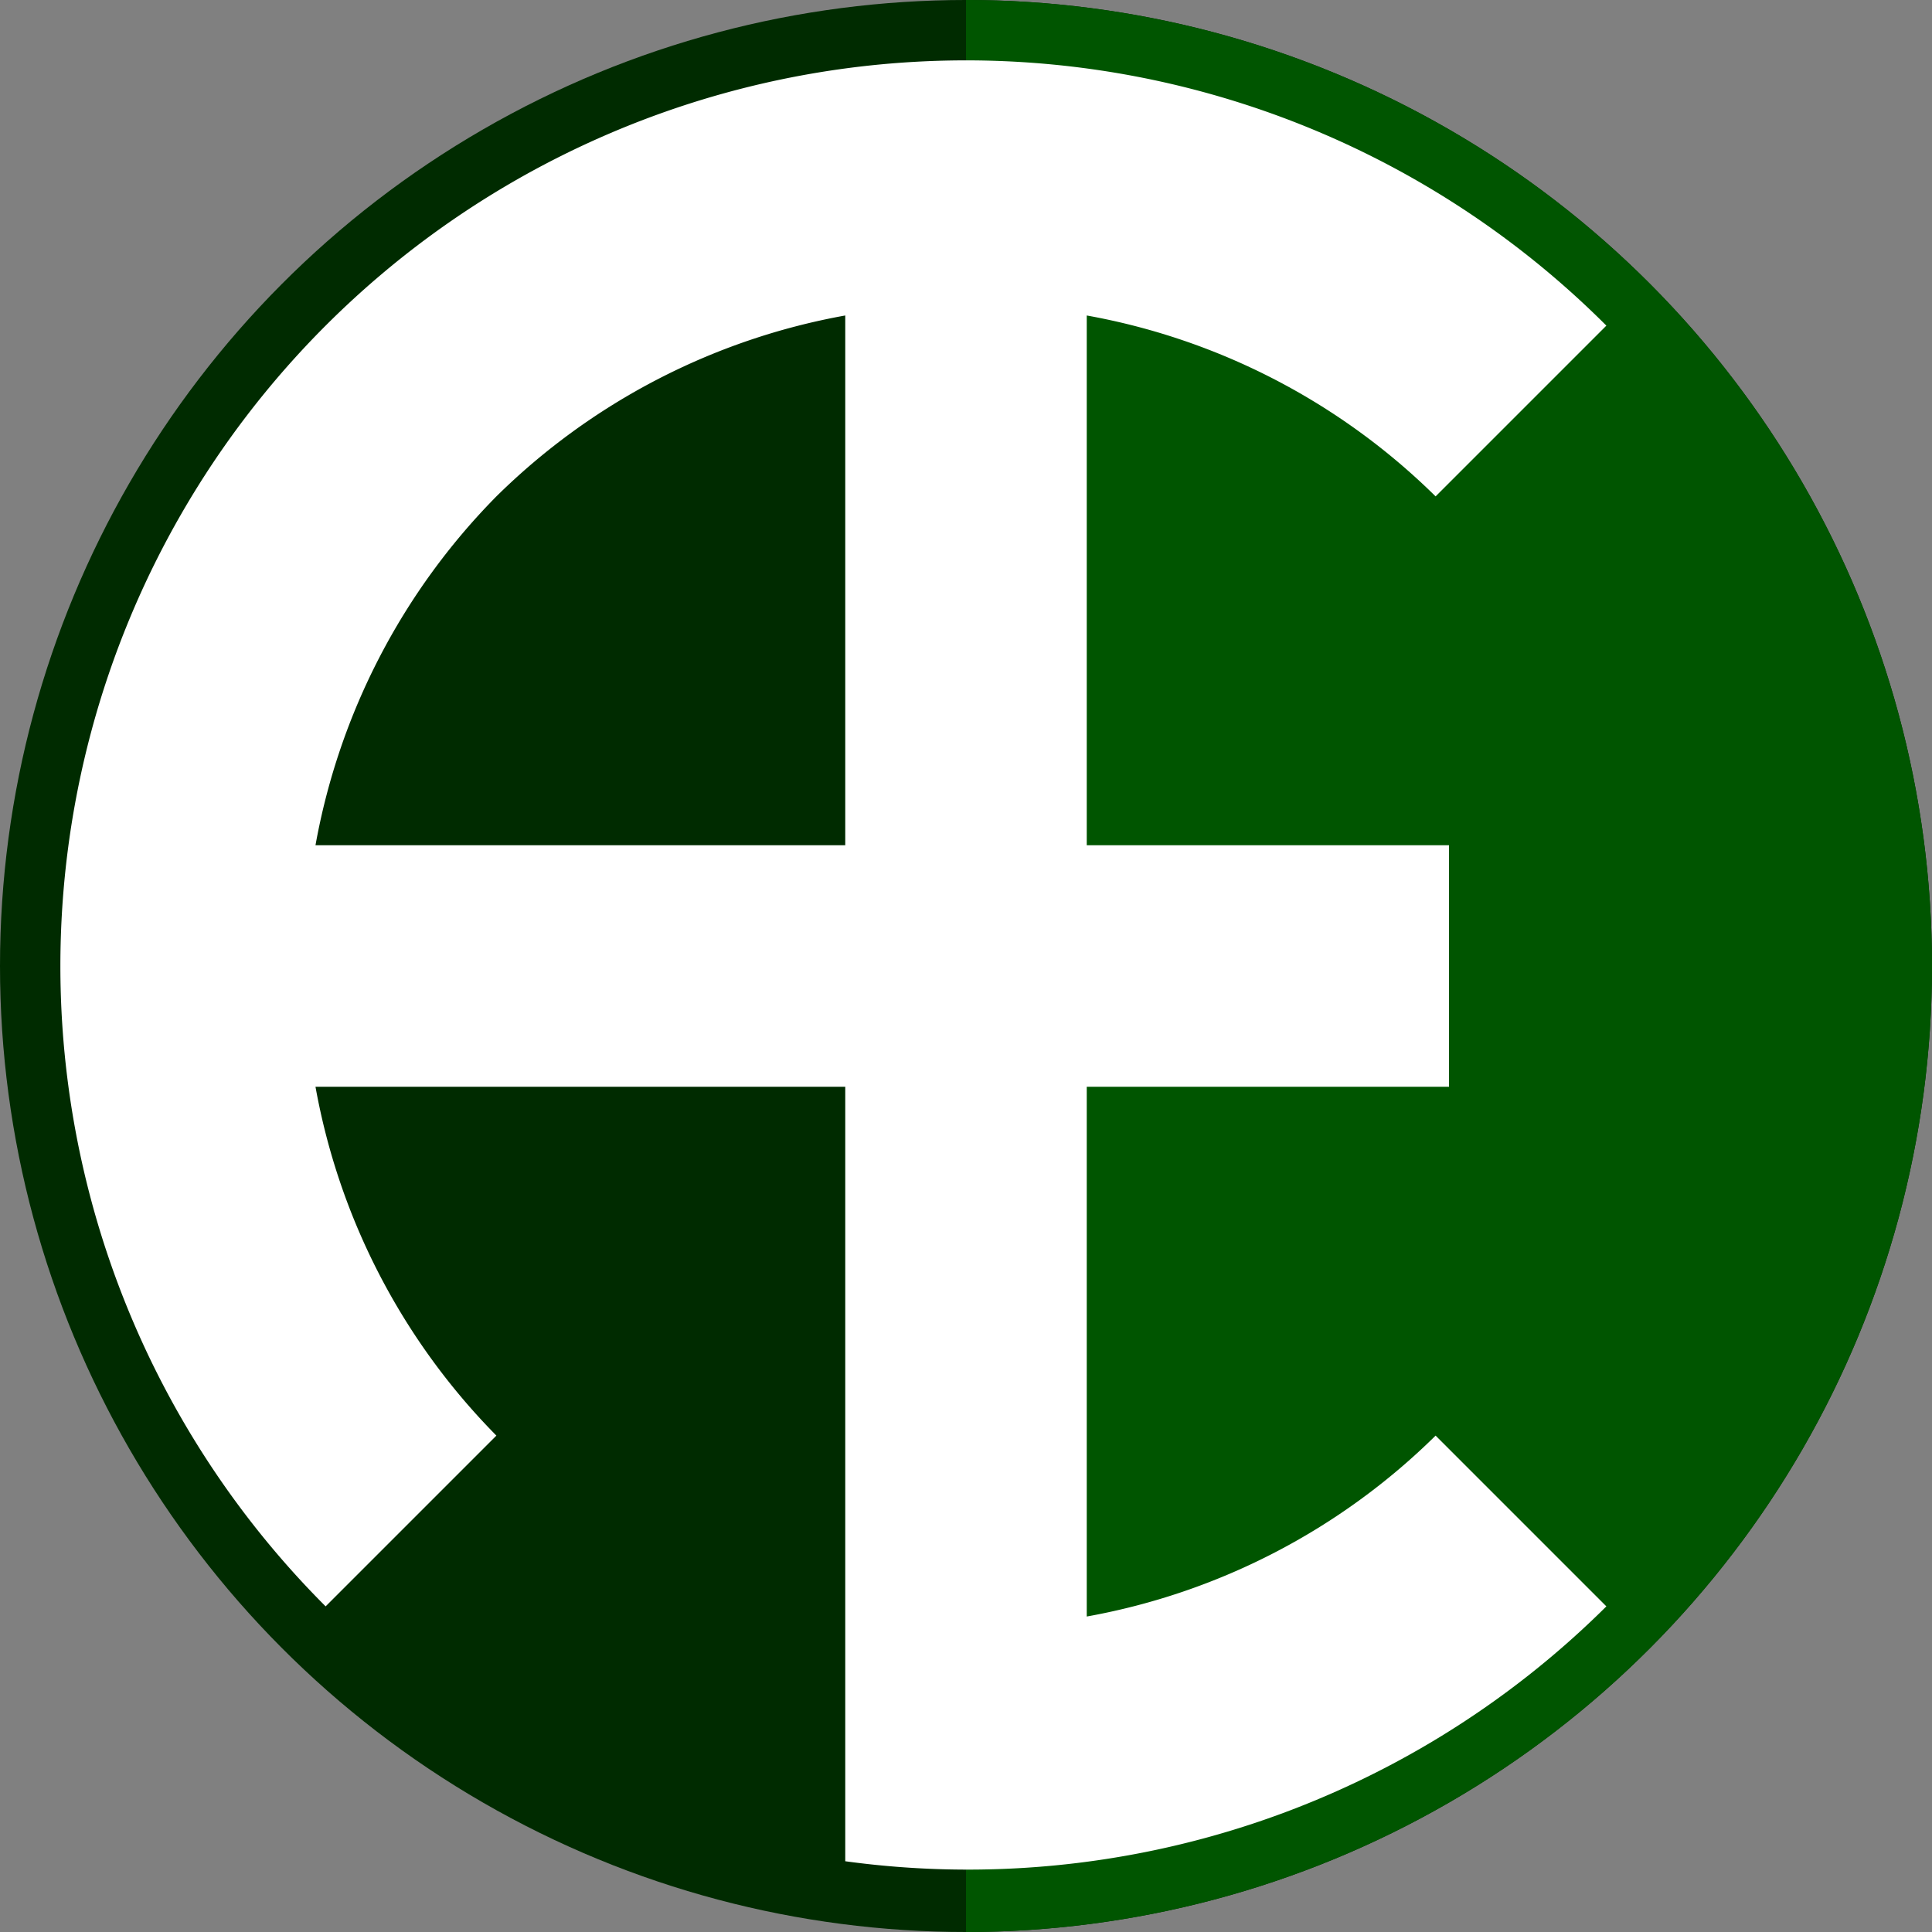 <?xml version="1.0" encoding="UTF-8" standalone="no"?>
<!-- Created with Inkscape (http://www.inkscape.org/) -->

<svg
   width="512"
   height="512"
   viewBox="0 0 512 512"
   version="1.1"
   id="svg1"
   xmlns="http://www.w3.org/2000/svg"
   xmlns:svg="http://www.w3.org/2000/svg">
  <rect x="0" y="0" width="512" height="512" fill="#808080" stroke="none"/>
  <defs
     id="defs1" />
  <circle
     style="display:inline;fill:#002b00;stroke-width:13.2;stroke-linejoin:round"
     id="path18"
     cx="256"
     cy="256"
     r="256" />
  <path
     style="display:inline;fill:#005500;stroke-width:13.2;stroke-linejoin:round"
     id="circle18"
     d="M 256,0 A 256,256 0 0 1 512,256 256,256 0 0 1 256,512 V 256 Z" />
  <path
     id="path17"
     clip-path="none"
     style="display:inline;opacity:1;mix-blend-mode:normal;fill:#ffffff;fill-opacity:1;stroke-width:6.969"
     d="M 238.879,16.611 A 240,240 0 0 0 86.295,86.295 240,240 0 0 0 86.295,425.705 L 131.549,380.451 A 176,176 0 0 1 83.607,288 L 224,288 224,428.756 224,480 l 1e-5,13.25 A 240,240 0 0 0 425.705,425.705 L 380.451,380.451 A 176,176 0 0 1 288,428.395 L 288,288 l 96,0 0,-64 -96,0 0,-140.393 a 176,176 0 0 1 92.451,47.941 l 45.254,-45.254 A 240,240 0 0 0 238.879,16.611 Z M 224,83.607 224,224 83.607,224 A 176,176 0 0 1 131.549,131.549 176,176 0 0 1 224,83.607 Z m 220.385,23.809 a 240,240 0 0 1 14.051,19.801 240,240 0 0 0 -14.051,-19.801 z m 15.404,21.937 a 240,240 0 0 1 11.99,21.695 240,240 0 0 0 -11.99,-21.695 z m 12.631,22.967 a 240,240 0 0 1 9.92,23.951 240,240 0 0 0 -9.92,-23.951 z m 10.375,25.324 a 240,240 0 0 1 6.855,23.797 240,240 0 0 0 -6.855,-23.797 z m 7.416,26.295 a 240,240 0 0 1 4.061,23.902 240,240 0 0 0 -4.061,-23.902 z m 4.33,26.078 a 240,240 0 0 1 1.455,25.92 240,240 0 0 0 -1.455,-25.92 z m 1.455,26.045 a 240,240 0 0 1 -1.455,25.92 240,240 0 0 0 1.455,-25.92 z m -1.725,28.096 a 240,240 0 0 1 -4.061,23.902 240,240 0 0 0 4.061,-23.902 z m -4.621,26.4 a 240,240 0 0 1 -6.855,23.797 240,240 0 0 0 6.855,-23.797 z m -7.311,25.17 a 240,240 0 0 1 -9.92,23.951 240,240 0 0 0 9.92,-23.951 z m -10.561,25.223 a 240,240 0 0 1 -11.99,21.695 240,240 0 0 0 11.99,-21.695 z m -13.344,23.832 a 240,240 0 0 1 -14.051,19.801 240,240 0 0 0 14.051,-19.801 z" />
</svg>
